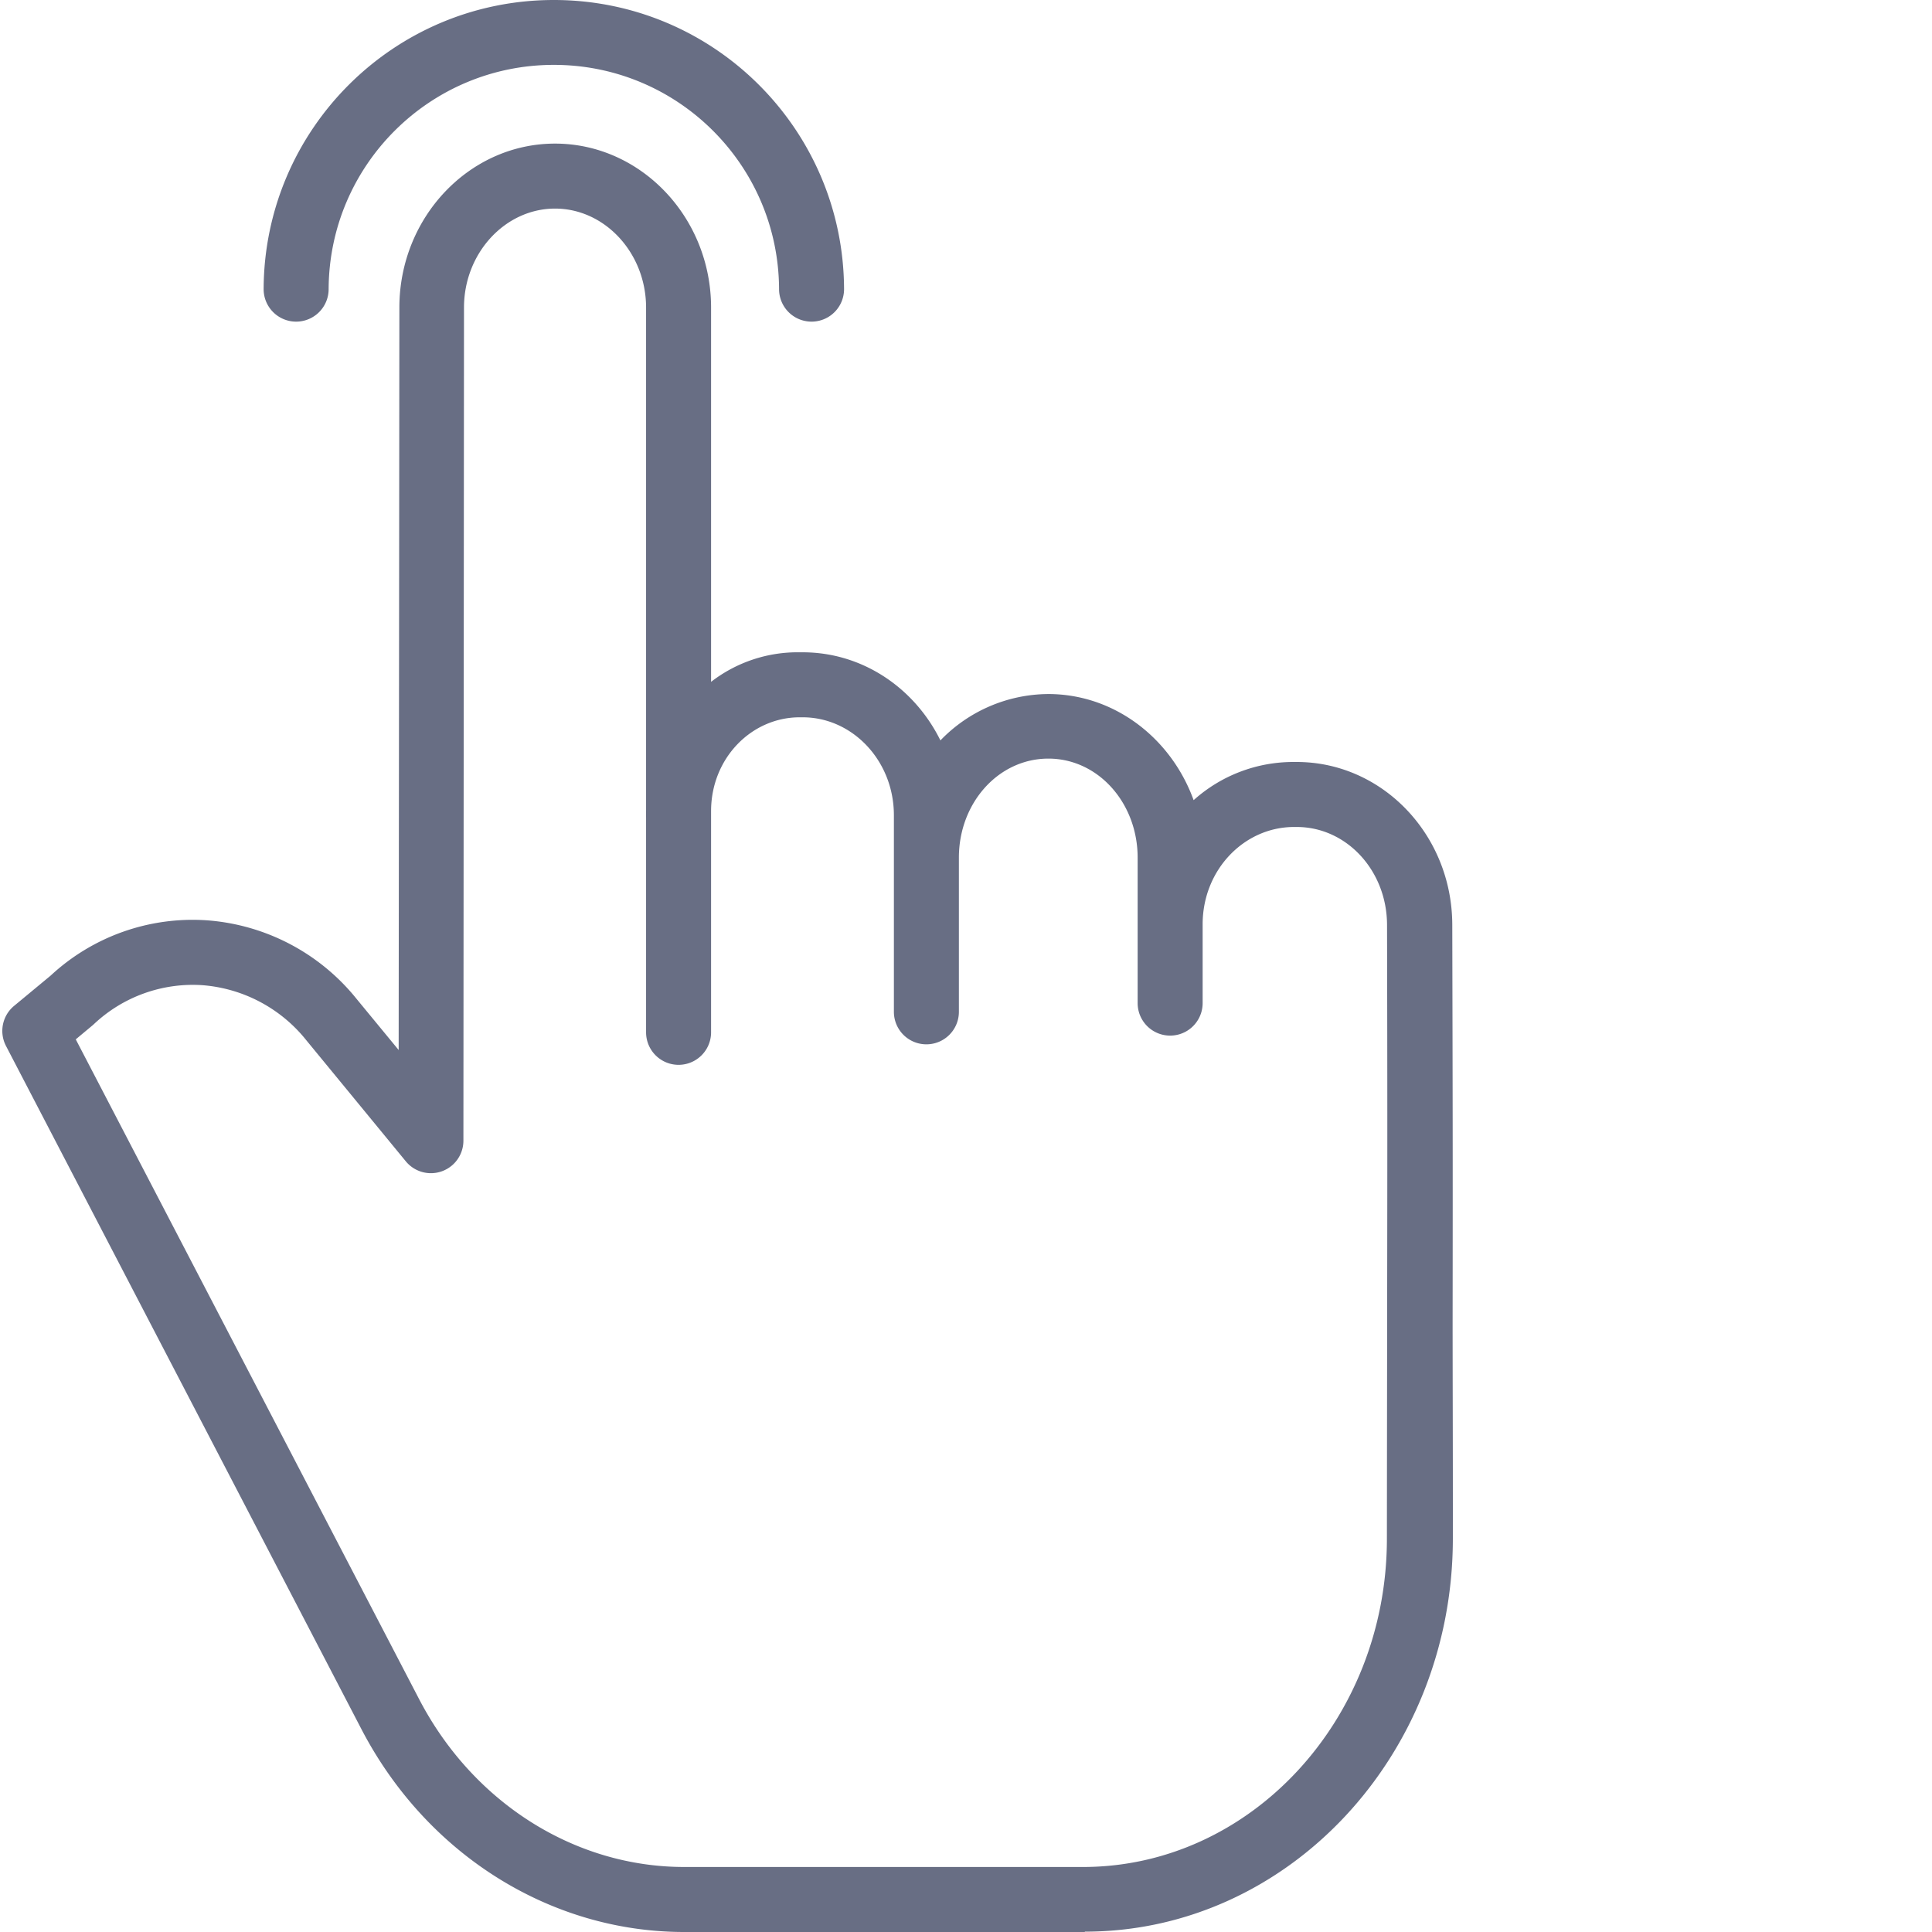 <?xml version="1.0" encoding="UTF-8"?> <svg xmlns="http://www.w3.org/2000/svg" xmlns:xlink="http://www.w3.org/1999/xlink" version="1.1" width="512" height="512" x="0" y="0" viewBox="0 0 475 475.57" style="enable-background:new 0 0 512 512" xml:space="preserve" class=""><g><path d="M318.918 187.566h-.668a36.676 36.676 0 0 0-24.719 9.399c-5.492-15.2-19.449-26.125-35.797-26.125a37.139 37.139 0 0 0-26.53 11.414c-6.384-12.922-19.188-21.688-33.911-21.688h-.711a34.815 34.815 0 0 0-21.832 7.274V75.719c0-22.262-17.332-40.371-38.414-40.371-21.059 0-38.3 18.097-38.313 40.343l-.175 182.774-10.344-12.563a52.171 52.171 0 0 0-36.867-19.363 51.334 51.334 0 0 0-38.457 13.61l-9 7.456a8 8 0 0 0-1.993 9.852l87.504 168.2c16 30.738 46.442 49.913 79.446 49.913h98.613v-.086c50 0 90.54-43.386 90.59-96.66.02-23.836-.07-41.601-.055-56 .05-38.523.012-52.738-.086-95.18-.05-22.21-17.258-40.078-38.281-40.078zm22.25 135.204c-.016 14.402-.04 32.238-.063 56.074-.042 44.465-33.609 80.722-74.824 80.722h-98.14c-27.016 0-52.02-15.878-65.25-41.3L18.363 255.84l4.172-3.48c.106-.087.207-.188.309-.278a35.512 35.512 0 0 1 26.664-9.578 36.303 36.303 0 0 1 25.61 13.562l24.487 29.797a7.998 7.998 0 0 0 14.18-5.07l.145-205.094c.007-13.43 10.164-24.355 22.414-24.355S158.75 62.28 158.75 75.719v123.66c0 .43-.02.863-.02 1.3 0 .188.02.38.02.563v52.871a8 8 0 0 0 16 0v-54.465c0-12.957 9.898-23.082 21.832-23.082h.711c12.258 0 22.457 10.684 22.457 24.122v48.378a8 8 0 0 0 16 0V211.11c0-13.441 9.71-24.375 22.035-24.375 12.254 0 21.965 10.93 21.965 24.375v35.809a8 8 0 0 0 16 0v-19.39c0-13.442 10.242-23.962 22.5-23.962h.668c12.227 0 22.191 10.7 22.223 24.098.097 42.41.078 56.61.027 95.106zm0 0" fill="#686e84" opacity="1" data-original="#000000" class=""></path><path d="M72.61 79.172a8 8 0 0 0 8-8c.128-30.527 24.913-55.203 55.437-55.203 30.527 0 55.308 24.676 55.437 55.203a8 8 0 0 0 16 0C207.336 31.82 175.398 0 136.047 0c-39.348 0-71.29 31.82-71.438 71.172a8 8 0 0 0 8 8zm0 0" fill="#686e84" opacity="1" data-original="#000000" class=""></path></g></svg> 